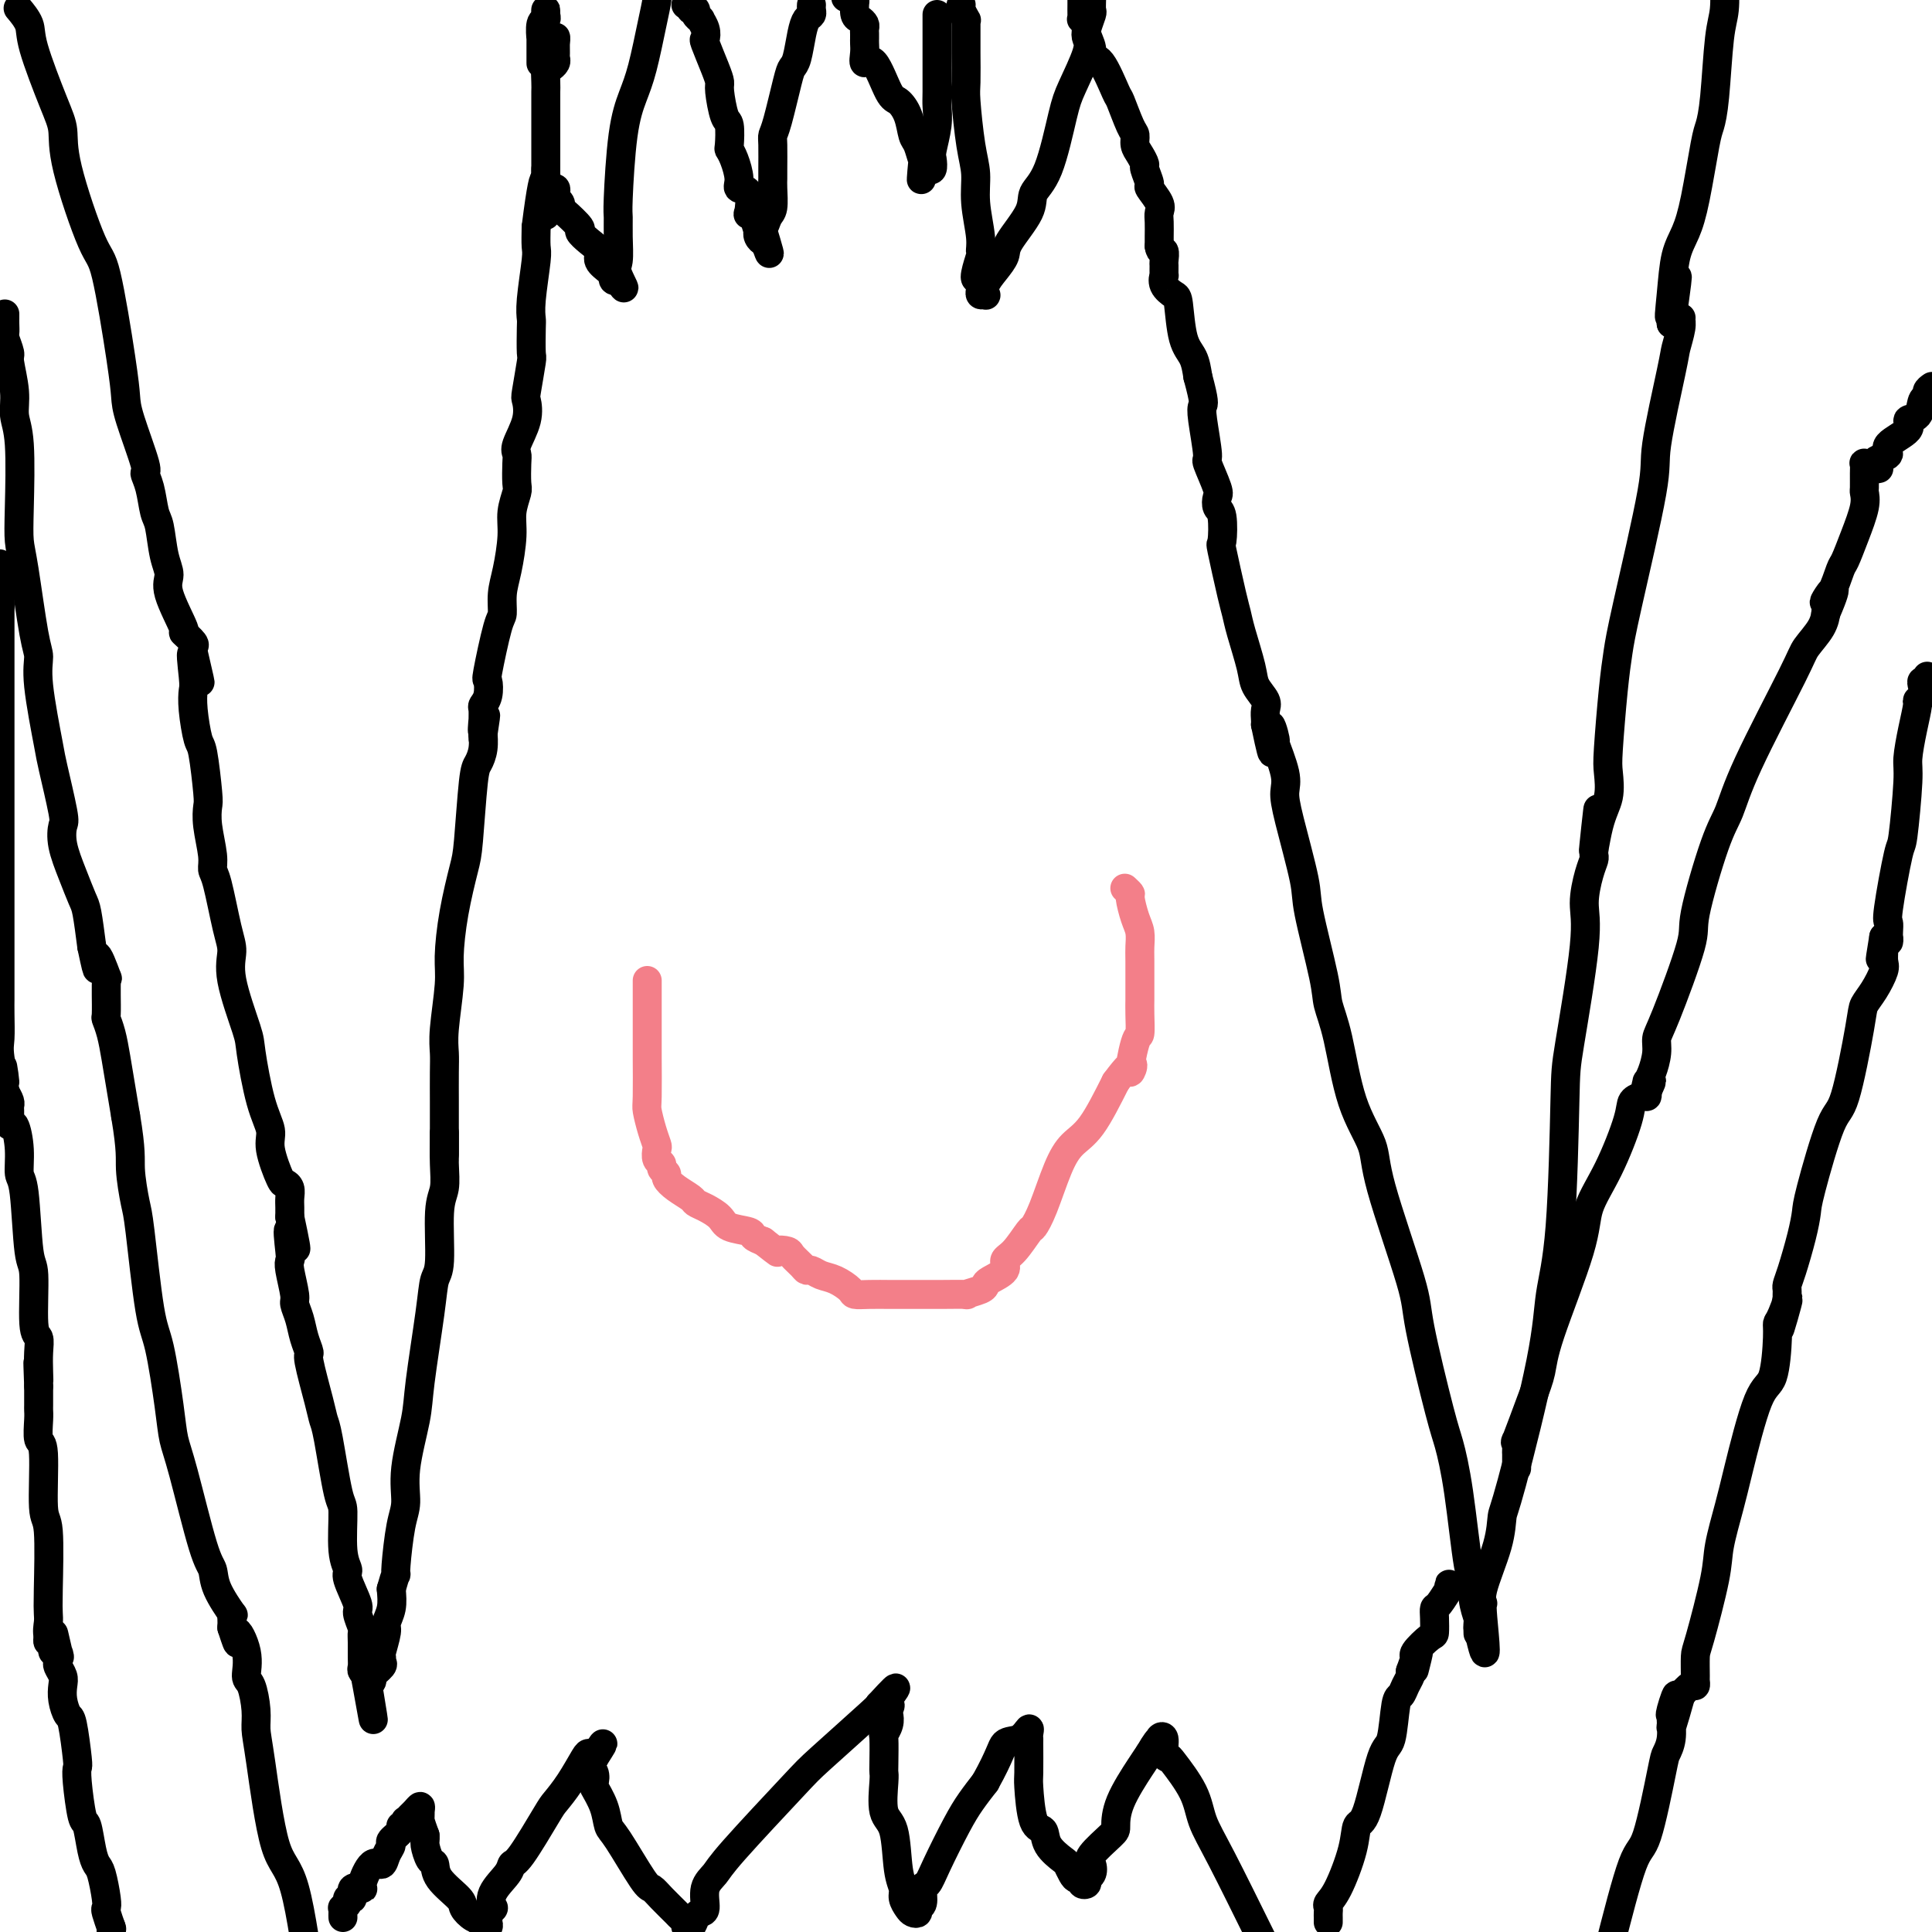 <svg viewBox='0 0 400 400' version='1.1' xmlns='http://www.w3.org/2000/svg' xmlns:xlink='http://www.w3.org/1999/xlink'><g fill='none' stroke='#000000' stroke-width='6' stroke-linecap='round' stroke-linejoin='round'><path d='M4,2c-0.224,-0.267 -0.448,-0.534 0,0c0.448,0.534 1.570,1.868 2,3c0.430,1.132 0.170,2.062 1,5c0.830,2.938 2.749,7.883 4,11c1.251,3.117 1.834,4.405 2,6c0.166,1.595 -0.085,3.498 1,8c1.085,4.502 3.507,11.605 5,15c1.493,3.395 2.058,3.082 3,7c0.942,3.918 2.262,12.067 3,17c0.738,4.933 0.894,6.649 1,8c0.106,1.351 0.161,2.337 1,5c0.839,2.663 2.463,7.003 3,9c0.537,1.997 -0.011,1.650 0,2c0.011,0.350 0.582,1.395 1,3c0.418,1.605 0.683,3.769 1,5c0.317,1.231 0.685,1.529 1,3c0.315,1.471 0.576,4.116 1,6c0.424,1.884 1.011,3.009 1,4c-0.011,0.991 -0.619,1.848 0,4c0.619,2.152 2.467,5.599 3,7c0.533,1.401 -0.249,0.757 0,1c0.249,0.243 1.529,1.373 2,2c0.471,0.627 0.135,0.751 0,1c-0.135,0.249 -0.067,0.625 0,1'/><path d='M40,135c2.786,12.088 0.749,3.309 0,1c-0.749,-2.309 -0.212,1.851 0,4c0.212,2.149 0.099,2.288 0,3c-0.099,0.712 -0.184,1.996 0,4c0.184,2.004 0.637,4.729 1,6c0.363,1.271 0.637,1.089 1,3c0.363,1.911 0.815,5.916 1,8c0.185,2.084 0.104,2.246 0,3c-0.104,0.754 -0.232,2.099 0,4c0.232,1.901 0.823,4.360 1,6c0.177,1.640 -0.061,2.463 0,3c0.061,0.537 0.419,0.788 1,3c0.581,2.212 1.384,6.385 2,9c0.616,2.615 1.046,3.671 1,5c-0.046,1.329 -0.568,2.929 0,6c0.568,3.071 2.227,7.613 3,10c0.773,2.387 0.659,2.619 1,5c0.341,2.381 1.138,6.910 2,10c0.862,3.090 1.790,4.739 2,6c0.210,1.261 -0.298,2.134 0,4c0.298,1.866 1.400,4.727 2,6c0.600,1.273 0.697,0.960 1,1c0.303,0.040 0.813,0.433 1,1c0.187,0.567 0.050,1.306 0,2c-0.050,0.694 -0.014,1.341 0,2c0.014,0.659 0.007,1.329 0,2'/><path d='M60,252c2.476,11.604 0.668,4.615 0,3c-0.668,-1.615 -0.194,2.143 0,4c0.194,1.857 0.108,1.812 0,2c-0.108,0.188 -0.236,0.609 0,2c0.236,1.391 0.838,3.753 1,5c0.162,1.247 -0.116,1.378 0,2c0.116,0.622 0.626,1.734 1,3c0.374,1.266 0.611,2.685 1,4c0.389,1.315 0.929,2.525 1,3c0.071,0.475 -0.328,0.215 0,2c0.328,1.785 1.384,5.613 2,8c0.616,2.387 0.791,3.331 1,4c0.209,0.669 0.453,1.062 1,4c0.547,2.938 1.398,8.422 2,11c0.602,2.578 0.954,2.249 1,4c0.046,1.751 -0.213,5.580 0,8c0.213,2.420 0.898,3.430 1,4c0.102,0.570 -0.379,0.701 0,2c0.379,1.299 1.618,3.764 2,5c0.382,1.236 -0.094,1.241 0,2c0.094,0.759 0.757,2.273 1,3c0.243,0.727 0.064,0.667 0,1c-0.064,0.333 -0.013,1.059 0,2c0.013,0.941 -0.010,2.097 0,3c0.010,0.903 0.054,1.551 0,2c-0.054,0.449 -0.207,0.698 0,1c0.207,0.302 0.773,0.658 1,1c0.227,0.342 0.113,0.671 0,1'/><path d='M76,348c2.494,15.141 0.728,4.992 0,1c-0.728,-3.992 -0.420,-1.829 0,-1c0.420,0.829 0.950,0.323 1,0c0.050,-0.323 -0.380,-0.465 0,-1c0.380,-0.535 1.570,-1.463 2,-2c0.430,-0.537 0.100,-0.681 0,-1c-0.100,-0.319 0.029,-0.812 0,-1c-0.029,-0.188 -0.218,-0.073 0,-1c0.218,-0.927 0.842,-2.898 1,-4c0.158,-1.102 -0.150,-1.335 0,-2c0.150,-0.665 0.757,-1.761 1,-3c0.243,-1.239 0.121,-2.619 0,-4'/><path d='M81,329c1.011,-3.611 1.040,-3.139 1,-3c-0.040,0.139 -0.147,-0.055 0,-2c0.147,-1.945 0.549,-5.642 1,-8c0.451,-2.358 0.951,-3.378 1,-5c0.049,-1.622 -0.352,-3.845 0,-7c0.352,-3.155 1.457,-7.240 2,-10c0.543,-2.760 0.523,-4.195 1,-8c0.477,-3.805 1.452,-9.980 2,-14c0.548,-4.020 0.669,-5.887 1,-7c0.331,-1.113 0.873,-1.474 1,-4c0.127,-2.526 -0.162,-7.218 0,-10c0.162,-2.782 0.776,-3.654 1,-5c0.224,-1.346 0.060,-3.164 0,-5c-0.060,-1.836 -0.016,-3.688 0,-5c0.016,-1.312 0.004,-2.084 0,-1c-0.004,1.084 -0.001,4.024 0,5c0.001,0.976 0.001,-0.012 0,-1'/><path d='M92,239c-0.000,0.208 -0.000,-0.773 0,-2c0.000,-1.227 0.000,-2.701 0,-4c-0.000,-1.299 -0.001,-2.422 0,-3c0.001,-0.578 0.004,-0.612 0,-2c-0.004,-1.388 -0.016,-4.131 0,-6c0.016,-1.869 0.059,-2.862 0,-4c-0.059,-1.138 -0.219,-2.419 0,-5c0.219,-2.581 0.818,-6.461 1,-9c0.182,-2.539 -0.053,-3.738 0,-6c0.053,-2.262 0.395,-5.589 1,-9c0.605,-3.411 1.472,-6.908 2,-9c0.528,-2.092 0.716,-2.780 1,-6c0.284,-3.220 0.665,-8.974 1,-12c0.335,-3.026 0.626,-3.325 1,-4c0.374,-0.675 0.832,-1.727 1,-3c0.168,-1.273 0.045,-2.766 0,-3c-0.045,-0.234 -0.013,0.790 0,1c0.013,0.210 0.006,-0.395 0,-1'/><path d='M100,152c1.083,-7.213 0.289,-2.247 0,-1c-0.289,1.247 -0.074,-1.225 0,-2c0.074,-0.775 0.006,0.149 0,0c-0.006,-0.149 0.049,-1.370 0,-2c-0.049,-0.630 -0.203,-0.670 0,-1c0.203,-0.330 0.762,-0.951 1,-2c0.238,-1.049 0.154,-2.527 0,-3c-0.154,-0.473 -0.378,0.060 0,-2c0.378,-2.060 1.359,-6.714 2,-9c0.641,-2.286 0.941,-2.203 1,-3c0.059,-0.797 -0.124,-2.472 0,-4c0.124,-1.528 0.555,-2.907 1,-5c0.445,-2.093 0.904,-4.900 1,-7c0.096,-2.100 -0.170,-3.494 0,-5c0.170,-1.506 0.776,-3.125 1,-4c0.224,-0.875 0.068,-1.006 0,-2c-0.068,-0.994 -0.046,-2.852 0,-4c0.046,-1.148 0.116,-1.588 0,-2c-0.116,-0.412 -0.420,-0.798 0,-2c0.420,-1.202 1.563,-3.221 2,-5c0.437,-1.779 0.170,-3.317 0,-4c-0.170,-0.683 -0.241,-0.510 0,-2c0.241,-1.490 0.796,-4.641 1,-6c0.204,-1.359 0.059,-0.924 0,-2c-0.059,-1.076 -0.030,-3.662 0,-5c0.030,-1.338 0.060,-1.428 0,-2c-0.060,-0.572 -0.212,-1.628 0,-4c0.212,-2.372 0.788,-6.062 1,-8c0.212,-1.938 0.061,-2.125 0,-3c-0.061,-0.875 -0.030,-2.437 0,-4'/><path d='M111,47c2.155,-17.116 2.041,-7.407 2,-4c-0.041,3.407 -0.011,0.511 0,-1c0.011,-1.511 0.003,-1.636 0,-2c-0.003,-0.364 -0.001,-0.965 0,-1c0.001,-0.035 0.000,0.498 0,0c-0.000,-0.498 -0.000,-2.026 0,-3c0.000,-0.974 0.000,-1.393 0,-2c-0.000,-0.607 0.000,-1.404 0,-3c-0.000,-1.596 -0.000,-3.993 0,-5c0.000,-1.007 0.000,-0.623 0,-1c-0.000,-0.377 -0.001,-1.515 0,-2c0.001,-0.485 0.003,-0.319 0,-1c-0.003,-0.681 -0.011,-2.210 0,-3c0.011,-0.790 0.041,-0.841 0,-2c-0.041,-1.159 -0.155,-3.424 0,-4c0.155,-0.576 0.577,0.539 1,0c0.423,-0.539 0.846,-2.730 1,-4c0.154,-1.270 0.037,-1.619 0,-1c-0.037,0.619 0.004,2.204 0,3c-0.004,0.796 -0.053,0.801 0,1c0.053,0.199 0.206,0.592 0,1c-0.206,0.408 -0.773,0.831 -1,1c-0.227,0.169 -0.113,0.085 0,0'/><path d='M112,13c0.000,0.109 0.000,0.218 0,0c-0.000,-0.218 -0.001,-0.762 0,-1c0.001,-0.238 0.004,-0.168 0,-1c-0.004,-0.832 -0.015,-2.565 0,-3c0.015,-0.435 0.057,0.429 0,0c-0.057,-0.429 -0.211,-2.150 0,-3c0.211,-0.850 0.789,-0.830 1,-1c0.211,-0.170 0.057,-0.530 0,-1c-0.057,-0.470 -0.015,-1.050 0,-1c0.015,0.050 0.004,0.728 0,1c-0.004,0.272 -0.002,0.136 0,0'/><path d='M224,0c0.002,0.228 0.005,0.456 0,1c-0.005,0.544 -0.016,1.405 0,2c0.016,0.595 0.061,0.925 0,1c-0.061,0.075 -0.228,-0.105 0,0c0.228,0.105 0.850,0.495 1,1c0.150,0.505 -0.173,1.124 0,2c0.173,0.876 0.843,2.010 1,3c0.157,0.990 -0.200,1.838 0,2c0.200,0.162 0.958,-0.361 2,1c1.042,1.361 2.370,4.605 3,6c0.630,1.395 0.564,0.940 1,2c0.436,1.060 1.375,3.636 2,5c0.625,1.364 0.937,1.515 1,2c0.063,0.485 -0.122,1.304 0,2c0.122,0.696 0.553,1.270 1,2c0.447,0.730 0.912,1.617 1,2c0.088,0.383 -0.201,0.263 0,1c0.201,0.737 0.891,2.332 1,3c0.109,0.668 -0.363,0.409 0,1c0.363,0.591 1.561,2.031 2,3c0.439,0.969 0.118,1.466 0,2c-0.118,0.534 -0.032,1.105 0,2c0.032,0.895 0.009,2.113 0,3c-0.009,0.887 -0.005,1.444 0,2'/><path d='M240,51c0.227,1.505 0.793,0.766 1,1c0.207,0.234 0.054,1.441 0,2c-0.054,0.559 -0.008,0.468 0,1c0.008,0.532 -0.023,1.685 0,2c0.023,0.315 0.099,-0.208 0,0c-0.099,0.208 -0.374,1.146 0,2c0.374,0.854 1.396,1.624 2,2c0.604,0.376 0.791,0.359 1,2c0.209,1.641 0.441,4.942 1,7c0.559,2.058 1.445,2.874 2,4c0.555,1.126 0.777,2.563 1,4'/><path d='M248,78c1.483,5.464 1.189,5.625 1,6c-0.189,0.375 -0.275,0.964 0,3c0.275,2.036 0.910,5.519 1,7c0.090,1.481 -0.364,0.960 0,2c0.364,1.040 1.548,3.643 2,5c0.452,1.357 0.172,1.470 0,2c-0.172,0.530 -0.236,1.479 0,2c0.236,0.521 0.770,0.614 1,2c0.230,1.386 0.154,4.065 0,5c-0.154,0.935 -0.388,0.126 0,2c0.388,1.874 1.398,6.430 2,9c0.602,2.570 0.796,3.154 1,4c0.204,0.846 0.419,1.956 1,4c0.581,2.044 1.529,5.024 2,7c0.471,1.976 0.466,2.949 1,4c0.534,1.051 1.607,2.178 2,3c0.393,0.822 0.106,1.337 0,2c-0.106,0.663 -0.030,1.475 0,2c0.030,0.525 0.015,0.762 0,1'/><path d='M262,150c2.323,11.237 1.130,3.331 1,1c-0.130,-2.331 0.803,0.914 1,2c0.197,1.086 -0.343,0.013 0,1c0.343,0.987 1.567,4.033 2,6c0.433,1.967 0.074,2.855 0,4c-0.074,1.145 0.136,2.549 1,6c0.864,3.451 2.381,8.950 3,12c0.619,3.050 0.341,3.649 1,7c0.659,3.351 2.254,9.452 3,13c0.746,3.548 0.643,4.543 1,6c0.357,1.457 1.175,3.377 2,7c0.825,3.623 1.657,8.950 3,13c1.343,4.050 3.196,6.825 4,9c0.804,2.175 0.557,3.751 2,9c1.443,5.249 4.574,14.172 6,19c1.426,4.828 1.145,5.561 2,10c0.855,4.439 2.846,12.584 4,17c1.154,4.416 1.471,5.103 2,7c0.529,1.897 1.270,5.002 2,10c0.730,4.998 1.450,11.887 2,15c0.550,3.113 0.932,2.449 1,3c0.068,0.551 -0.178,2.316 0,4c0.178,1.684 0.780,3.285 1,4c0.220,0.715 0.059,0.542 0,1c-0.059,0.458 -0.016,1.546 0,2c0.016,0.454 0.005,0.272 0,0c-0.005,-0.272 -0.002,-0.636 0,-1'/><path d='M306,337c2.380,10.851 1.331,1.980 1,-2c-0.331,-3.980 0.057,-3.067 0,-3c-0.057,0.067 -0.558,-0.712 0,-3c0.558,-2.288 2.176,-6.086 3,-9c0.824,-2.914 0.854,-4.945 1,-6c0.146,-1.055 0.407,-1.133 2,-7c1.593,-5.867 4.519,-17.524 6,-25c1.481,-7.476 1.519,-10.771 2,-14c0.481,-3.229 1.406,-6.392 2,-14c0.594,-7.608 0.855,-19.662 1,-26c0.145,-6.338 0.172,-6.959 1,-12c0.828,-5.041 2.456,-14.503 3,-20c0.544,-5.497 0.002,-7.031 0,-9c-0.002,-1.969 0.536,-4.373 1,-6c0.464,-1.627 0.856,-2.476 1,-3c0.144,-0.524 0.041,-0.721 0,-1c-0.041,-0.279 -0.021,-0.639 0,-1'/><path d='M330,176c1.673,-16.460 0.357,-4.612 0,-1c-0.357,3.612 0.247,-1.014 1,-4c0.753,-2.986 1.655,-4.331 2,-6c0.345,-1.669 0.134,-3.661 0,-5c-0.134,-1.339 -0.189,-2.025 0,-5c0.189,-2.975 0.622,-8.238 1,-12c0.378,-3.762 0.700,-6.023 1,-8c0.300,-1.977 0.577,-3.668 2,-10c1.423,-6.332 3.993,-17.303 5,-23c1.007,-5.697 0.452,-6.118 1,-10c0.548,-3.882 2.200,-11.223 3,-15c0.800,-3.777 0.747,-3.989 1,-5c0.253,-1.011 0.811,-2.821 1,-4c0.189,-1.179 0.009,-1.728 0,-2c-0.009,-0.272 0.151,-0.265 0,0c-0.151,0.265 -0.615,0.790 -1,1c-0.385,0.210 -0.693,0.105 -1,0'/><path d='M346,67c2.485,-17.473 0.696,-6.656 0,-3c-0.696,3.656 -0.299,0.150 0,-3c0.299,-3.150 0.500,-5.945 1,-8c0.500,-2.055 1.300,-3.371 2,-5c0.700,-1.629 1.301,-3.569 2,-7c0.699,-3.431 1.498,-8.351 2,-11c0.502,-2.649 0.709,-3.028 1,-4c0.291,-0.972 0.666,-2.539 1,-6c0.334,-3.461 0.629,-8.816 1,-12c0.371,-3.184 0.820,-4.195 1,-6c0.180,-1.805 0.090,-4.402 0,-7'/><path d='M113,35c-0.006,0.331 -0.012,0.662 0,1c0.012,0.338 0.042,0.682 0,1c-0.042,0.318 -0.156,0.610 0,1c0.156,0.390 0.581,0.878 1,1c0.419,0.122 0.830,-0.121 1,0c0.170,0.121 0.099,0.608 0,1c-0.099,0.392 -0.225,0.690 0,1c0.225,0.310 0.801,0.631 1,1c0.199,0.369 0.020,0.784 0,1c-0.020,0.216 0.118,0.232 1,1c0.882,0.768 2.508,2.289 3,3c0.492,0.711 -0.149,0.614 0,1c0.149,0.386 1.087,1.256 2,2c0.913,0.744 1.800,1.361 2,2c0.200,0.639 -0.287,1.299 0,2c0.287,0.701 1.348,1.442 2,2c0.652,0.558 0.897,0.933 1,1c0.103,0.067 0.066,-0.174 0,0c-0.066,0.174 -0.162,0.764 0,1c0.162,0.236 0.581,0.118 1,0'/><path d='M128,58c2.320,3.449 0.621,0.570 0,-1c-0.621,-1.570 -0.164,-1.832 0,-3c0.164,-1.168 0.036,-3.242 0,-5c-0.036,-1.758 0.021,-3.200 0,-4c-0.021,-0.800 -0.118,-0.958 0,-4c0.118,-3.042 0.452,-8.968 1,-13c0.548,-4.032 1.310,-6.169 2,-8c0.690,-1.831 1.309,-3.357 2,-6c0.691,-2.643 1.455,-6.404 2,-9c0.545,-2.596 0.870,-4.027 1,-5c0.130,-0.973 0.065,-1.486 0,-2'/><path d='M142,1c0.455,-0.119 0.911,-0.238 1,0c0.089,0.238 -0.187,0.833 0,1c0.187,0.167 0.838,-0.093 1,0c0.162,0.093 -0.166,0.540 0,1c0.166,0.460 0.827,0.932 1,1c0.173,0.068 -0.143,-0.267 0,0c0.143,0.267 0.746,1.136 1,2c0.254,0.864 0.158,1.723 0,2c-0.158,0.277 -0.379,-0.027 0,1c0.379,1.027 1.359,3.385 2,5c0.641,1.615 0.942,2.485 1,3c0.058,0.515 -0.129,0.673 0,2c0.129,1.327 0.573,3.824 1,5c0.427,1.176 0.837,1.032 1,2c0.163,0.968 0.080,3.048 0,4c-0.080,0.952 -0.158,0.777 0,1c0.158,0.223 0.550,0.846 1,2c0.450,1.154 0.957,2.841 1,4c0.043,1.159 -0.378,1.789 0,2c0.378,0.211 1.555,0.001 2,1c0.445,0.999 0.158,3.205 0,4c-0.158,0.795 -0.187,0.177 0,0c0.187,-0.177 0.590,0.087 1,1c0.410,0.913 0.828,2.477 1,3c0.172,0.523 0.098,0.006 0,0c-0.098,-0.006 -0.219,0.498 0,1c0.219,0.502 0.777,1.000 1,1c0.223,-0.000 0.112,-0.500 0,-1'/><path d='M158,49c2.487,7.232 0.705,1.312 0,-1c-0.705,-2.312 -0.332,-1.015 0,-1c0.332,0.015 0.625,-1.253 1,-2c0.375,-0.747 0.833,-0.974 1,-2c0.167,-1.026 0.044,-2.852 0,-4c-0.044,-1.148 -0.010,-1.618 0,-2c0.010,-0.382 -0.005,-0.676 0,-2c0.005,-1.324 0.029,-3.678 0,-5c-0.029,-1.322 -0.110,-1.611 0,-2c0.110,-0.389 0.411,-0.877 1,-3c0.589,-2.123 1.467,-5.882 2,-8c0.533,-2.118 0.721,-2.595 1,-3c0.279,-0.405 0.649,-0.738 1,-2c0.351,-1.262 0.682,-3.452 1,-5c0.318,-1.548 0.621,-2.453 1,-3c0.379,-0.547 0.834,-0.734 1,-1c0.166,-0.266 0.045,-0.610 0,-1c-0.045,-0.390 -0.013,-0.826 0,-1c0.013,-0.174 0.006,-0.087 0,0'/><path d='M226,-1c-0.002,-0.055 -0.004,-0.110 0,0c0.004,0.110 0.014,0.386 0,1c-0.014,0.614 -0.054,1.567 0,2c0.054,0.433 0.201,0.345 0,1c-0.201,0.655 -0.749,2.051 -1,3c-0.251,0.949 -0.205,1.450 0,2c0.205,0.550 0.569,1.147 0,3c-0.569,1.853 -2.072,4.961 -3,7c-0.928,2.039 -1.282,3.008 -2,6c-0.718,2.992 -1.798,8.008 -3,11c-1.202,2.992 -2.524,3.959 -3,5c-0.476,1.041 -0.107,2.155 -1,4c-0.893,1.845 -3.049,4.421 -4,6c-0.951,1.579 -0.699,2.160 -1,3c-0.301,0.840 -1.156,1.939 -2,3c-0.844,1.061 -1.676,2.085 -2,3c-0.324,0.915 -0.139,1.721 0,2c0.139,0.279 0.233,0.031 0,0c-0.233,-0.031 -0.795,0.157 -1,0c-0.205,-0.157 -0.055,-0.658 0,-1c0.055,-0.342 0.016,-0.526 0,-1c-0.016,-0.474 -0.008,-1.237 0,-2'/><path d='M203,57c-2.161,2.534 -0.564,-2.131 0,-4c0.564,-1.869 0.096,-0.942 0,-1c-0.096,-0.058 0.181,-1.101 0,-3c-0.181,-1.899 -0.819,-4.654 -1,-7c-0.181,-2.346 0.095,-4.281 0,-6c-0.095,-1.719 -0.561,-3.220 -1,-6c-0.439,-2.780 -0.850,-6.837 -1,-9c-0.150,-2.163 -0.040,-2.432 0,-4c0.040,-1.568 0.011,-4.435 0,-6c-0.011,-1.565 -0.002,-1.829 0,-2c0.002,-0.171 -0.003,-0.248 0,-1c0.003,-0.752 0.015,-2.177 0,-3c-0.015,-0.823 -0.056,-1.044 0,-1c0.056,0.044 0.211,0.352 0,0c-0.211,-0.352 -0.788,-1.364 -1,-2c-0.212,-0.636 -0.061,-0.896 0,-1c0.061,-0.104 0.030,-0.052 0,0'/><path d='M194,3c-0.000,0.450 -0.000,0.901 0,1c0.000,0.099 0.000,-0.152 0,0c-0.000,0.152 -0.000,0.708 0,1c0.000,0.292 0.000,0.319 0,1c-0.000,0.681 -0.000,2.015 0,3c0.000,0.985 0.001,1.619 0,2c-0.001,0.381 -0.004,0.508 0,2c0.004,1.492 0.015,4.349 0,6c-0.015,1.651 -0.056,2.096 0,3c0.056,0.904 0.208,2.267 0,4c-0.208,1.733 -0.778,3.838 -1,5c-0.222,1.162 -0.098,1.383 0,2c0.098,0.617 0.171,1.629 0,2c-0.171,0.371 -0.584,0.100 -1,0c-0.416,-0.100 -0.833,-0.029 -1,0c-0.167,0.029 -0.083,0.014 0,0'/><path d='M191,35c-0.477,4.741 -0.168,0.593 0,-1c0.168,-1.593 0.197,-0.630 0,-1c-0.197,-0.370 -0.618,-2.072 -1,-3c-0.382,-0.928 -0.724,-1.081 -1,-2c-0.276,-0.919 -0.484,-2.605 -1,-4c-0.516,-1.395 -1.340,-2.499 -2,-3c-0.660,-0.501 -1.158,-0.400 -2,-2c-0.842,-1.600 -2.030,-4.902 -3,-6c-0.970,-1.098 -1.724,0.008 -2,0c-0.276,-0.008 -0.074,-1.129 0,-2c0.074,-0.871 0.020,-1.490 0,-2c-0.020,-0.510 -0.005,-0.910 0,-1c0.005,-0.090 -0.002,0.130 0,0c0.002,-0.130 0.011,-0.611 0,-1c-0.011,-0.389 -0.042,-0.687 0,-1c0.042,-0.313 0.155,-0.641 0,-1c-0.155,-0.359 -0.580,-0.751 -1,-1c-0.420,-0.249 -0.834,-0.357 -1,-1c-0.166,-0.643 -0.083,-1.822 0,-3'/><path d='M177,0c-2.622,-5.622 -2.178,-2.178 -2,-1c0.178,1.178 0.089,0.089 0,-1'/><path d='M23,399c0.000,0.000 0.000,1.000 0,1'/><path d='M23,399c0.112,0.316 0.223,0.631 0,0c-0.223,-0.631 -0.781,-2.210 -1,-3c-0.219,-0.790 -0.100,-0.792 0,-1c0.100,-0.208 0.181,-0.620 0,-2c-0.181,-1.380 -0.626,-3.726 -1,-5c-0.374,-1.274 -0.678,-1.475 -1,-2c-0.322,-0.525 -0.661,-1.374 -1,-3c-0.339,-1.626 -0.679,-4.030 -1,-5c-0.321,-0.970 -0.625,-0.505 -1,-2c-0.375,-1.495 -0.821,-4.948 -1,-7c-0.179,-2.052 -0.090,-2.702 0,-3c0.090,-0.298 0.182,-0.244 0,-2c-0.182,-1.756 -0.636,-5.324 -1,-7c-0.364,-1.676 -0.637,-1.461 -1,-2c-0.363,-0.539 -0.815,-1.832 -1,-3c-0.185,-1.168 -0.102,-2.211 0,-3c0.102,-0.789 0.223,-1.325 0,-2c-0.223,-0.675 -0.791,-1.489 -1,-2c-0.209,-0.511 -0.060,-0.717 0,-1c0.060,-0.283 0.030,-0.641 0,-1'/><path d='M12,343c-1.718,-8.887 -0.512,-3.103 0,-1c0.512,2.103 0.330,0.526 0,0c-0.330,-0.526 -0.807,0.000 -1,0c-0.193,-0.000 -0.103,-0.526 0,-1c0.103,-0.474 0.220,-0.897 0,-1c-0.220,-0.103 -0.777,0.113 -1,0c-0.223,-0.113 -0.111,-0.557 0,-1'/><path d='M10,339c-0.311,-1.209 -0.087,-2.230 0,-3c0.087,-0.770 0.038,-1.289 0,-2c-0.038,-0.711 -0.067,-1.612 0,-5c0.067,-3.388 0.228,-9.261 0,-12c-0.228,-2.739 -0.846,-2.345 -1,-5c-0.154,-2.655 0.155,-8.361 0,-11c-0.155,-2.639 -0.774,-2.213 -1,-3c-0.226,-0.787 -0.061,-2.788 0,-4c0.061,-1.212 0.016,-1.634 0,-2c-0.016,-0.366 -0.004,-0.675 0,-1c0.004,-0.325 0.001,-0.664 0,-1c-0.001,-0.336 -0.000,-0.667 0,-1c0.000,-0.333 0.000,-0.666 0,-1c-0.000,-0.334 -0.000,-0.667 0,-1'/><path d='M8,287c-0.311,-8.489 -0.087,-3.712 0,-2c0.087,1.712 0.038,0.360 0,-1c-0.038,-1.360 -0.066,-2.729 0,-4c0.066,-1.271 0.225,-2.446 0,-3c-0.225,-0.554 -0.835,-0.488 -1,-3c-0.165,-2.512 0.114,-7.601 0,-10c-0.114,-2.399 -0.622,-2.108 -1,-5c-0.378,-2.892 -0.627,-8.966 -1,-12c-0.373,-3.034 -0.870,-3.026 -1,-4c-0.130,-0.974 0.109,-2.929 0,-5c-0.109,-2.071 -0.565,-4.256 -1,-5c-0.435,-0.744 -0.849,-0.045 -1,0c-0.151,0.045 -0.040,-0.565 0,-1c0.040,-0.435 0.008,-0.697 0,-1c-0.008,-0.303 0.008,-0.648 0,-1c-0.008,-0.352 -0.041,-0.710 0,-1c0.041,-0.290 0.154,-0.511 0,-1c-0.154,-0.489 -0.577,-1.244 -1,-2'/><path d='M1,226c-1.022,-9.633 -0.078,-3.216 0,-2c0.078,1.216 -0.711,-2.771 -1,-5c-0.289,-2.229 -0.077,-2.702 0,-4c0.077,-1.298 0.021,-3.423 0,-5c-0.021,-1.577 -0.006,-2.607 0,-3c0.006,-0.393 0.001,-0.151 0,-2c-0.001,-1.849 -0.000,-5.790 0,-8c0.000,-2.210 0.000,-2.689 0,-4c-0.000,-1.311 -0.000,-3.454 0,-7c0.000,-3.546 0.000,-8.494 0,-11c-0.000,-2.506 -0.000,-2.569 0,-4c0.000,-1.431 0.000,-4.229 0,-6c-0.000,-1.771 -0.000,-2.516 0,-3c0.000,-0.484 0.000,-0.709 0,-2c-0.000,-1.291 -0.000,-3.648 0,-5c0.000,-1.352 0.000,-1.697 0,-2c-0.000,-0.303 -0.000,-0.563 0,-2c0.000,-1.437 0.000,-4.050 0,-5c-0.000,-0.950 -0.000,-0.235 0,-1c0.000,-0.765 0.000,-3.008 0,-4c-0.000,-0.992 -0.000,-0.731 0,-1c0.000,-0.269 0.000,-1.066 0,-2c-0.000,-0.934 -0.000,-2.006 0,-3c0.000,-0.994 0.000,-1.912 0,-3c-0.000,-1.088 -0.000,-2.347 0,-3c0.000,-0.653 0.000,-0.700 0,-1c-0.000,-0.300 -0.000,-0.854 0,-1c0.000,-0.146 0.000,0.114 0,0c-0.000,-0.114 -0.000,-0.604 0,-1c0.000,-0.396 0.000,-0.698 0,-1'/><path d='M0,125c-0.154,-15.803 -0.041,-4.812 0,-1c0.041,3.812 0.008,0.444 0,-1c-0.008,-1.444 0.008,-0.964 0,-1c-0.008,-0.036 -0.041,-0.587 0,-1c0.041,-0.413 0.154,-0.690 0,-1c-0.154,-0.310 -0.577,-0.655 -1,-1'/><path d='M1,65c-0.001,0.437 -0.001,0.875 0,1c0.001,0.125 0.004,-0.061 0,0c-0.004,0.061 -0.016,0.369 0,1c0.016,0.631 0.061,1.585 0,2c-0.061,0.415 -0.228,0.291 0,1c0.228,0.709 0.849,2.250 1,3c0.151,0.750 -0.170,0.709 0,2c0.170,1.291 0.830,3.913 1,6c0.170,2.087 -0.148,3.638 0,5c0.148,1.362 0.764,2.536 1,6c0.236,3.464 0.092,9.220 0,13c-0.092,3.780 -0.132,5.584 0,7c0.132,1.416 0.435,2.442 1,6c0.565,3.558 1.393,9.646 2,13c0.607,3.354 0.993,3.974 1,5c0.007,1.026 -0.366,2.458 0,6c0.366,3.542 1.470,9.194 2,12c0.530,2.806 0.488,2.766 1,5c0.512,2.234 1.580,6.742 2,9c0.420,2.258 0.192,2.268 0,3c-0.192,0.732 -0.350,2.188 0,4c0.350,1.812 1.207,3.981 2,6c0.793,2.019 1.521,3.890 2,5c0.479,1.110 0.708,1.460 1,3c0.292,1.540 0.646,4.270 1,7'/><path d='M19,196c1.807,8.561 0.824,2.962 1,2c0.176,-0.962 1.511,2.713 2,4c0.489,1.287 0.131,0.187 0,0c-0.131,-0.187 -0.035,0.539 0,1c0.035,0.461 0.009,0.657 0,1c-0.009,0.343 0.001,0.831 0,1c-0.001,0.169 -0.011,0.017 0,1c0.011,0.983 0.044,3.101 0,4c-0.044,0.899 -0.167,0.581 0,1c0.167,0.419 0.622,1.576 1,3c0.378,1.424 0.679,3.114 1,5c0.321,1.886 0.663,3.967 1,6c0.337,2.033 0.668,4.016 1,6'/><path d='M26,231c1.258,7.515 0.903,8.803 1,11c0.097,2.197 0.646,5.304 1,7c0.354,1.696 0.514,1.983 1,6c0.486,4.017 1.297,11.764 2,16c0.703,4.236 1.298,4.959 2,8c0.702,3.041 1.512,8.399 2,12c0.488,3.601 0.653,5.444 1,7c0.347,1.556 0.875,2.824 2,7c1.125,4.176 2.848,11.258 4,15c1.152,3.742 1.734,4.143 2,5c0.266,0.857 0.215,2.169 1,4c0.785,1.831 2.406,4.182 3,5c0.594,0.818 0.160,0.105 0,0c-0.160,-0.105 -0.046,0.399 0,1c0.046,0.601 0.023,1.301 0,2'/><path d='M48,337c1.958,6.094 0.854,1.831 1,1c0.146,-0.831 1.541,1.772 2,4c0.459,2.228 -0.019,4.082 0,5c0.019,0.918 0.535,0.901 1,2c0.465,1.099 0.879,3.314 1,5c0.121,1.686 -0.050,2.841 0,4c0.050,1.159 0.323,2.321 1,7c0.677,4.679 1.759,12.875 3,17c1.241,4.125 2.640,4.179 4,9c1.360,4.821 2.680,14.411 4,24'/><path d='M275,398c0.003,-0.334 0.005,-0.669 0,-1c-0.005,-0.331 -0.019,-0.660 0,-1c0.019,-0.340 0.070,-0.691 0,-1c-0.070,-0.309 -0.263,-0.577 0,-1c0.263,-0.423 0.980,-1.000 2,-3c1.020,-2.000 2.343,-5.423 3,-8c0.657,-2.577 0.648,-4.309 1,-5c0.352,-0.691 1.064,-0.341 2,-3c0.936,-2.659 2.096,-8.326 3,-11c0.904,-2.674 1.552,-2.355 2,-4c0.448,-1.645 0.695,-5.253 1,-7c0.305,-1.747 0.670,-1.633 1,-2c0.330,-0.367 0.627,-1.214 1,-2c0.373,-0.786 0.821,-1.510 1,-2c0.179,-0.490 0.090,-0.745 0,-1'/><path d='M292,346c2.844,-8.230 1.456,-2.805 1,-1c-0.456,1.805 0.022,-0.009 0,-1c-0.022,-0.991 -0.542,-1.159 0,-2c0.542,-0.841 2.147,-2.356 3,-3c0.853,-0.644 0.954,-0.419 1,-1c0.046,-0.581 0.037,-1.969 0,-3c-0.037,-1.031 -0.101,-1.707 0,-2c0.101,-0.293 0.367,-0.204 1,-1c0.633,-0.796 1.634,-2.476 2,-3c0.366,-0.524 0.098,0.107 0,0c-0.098,-0.107 -0.026,-0.952 0,-1c0.026,-0.048 0.008,0.701 0,1c-0.008,0.299 -0.004,0.150 0,0'/><path d='M314,304c0.000,-0.337 0.001,-0.674 0,-1c-0.001,-0.326 -0.003,-0.641 0,-1c0.003,-0.359 0.010,-0.762 0,-1c-0.010,-0.238 -0.038,-0.309 0,-1c0.038,-0.691 0.141,-2.000 0,-2c-0.141,0.000 -0.528,1.310 0,0c0.528,-1.310 1.970,-5.240 3,-8c1.030,-2.760 1.646,-4.350 2,-6c0.354,-1.650 0.445,-3.358 2,-8c1.555,-4.642 4.572,-12.217 6,-17c1.428,-4.783 1.265,-6.774 2,-9c0.735,-2.226 2.369,-4.687 4,-8c1.631,-3.313 3.260,-7.479 4,-10c0.740,-2.521 0.590,-3.397 1,-4c0.410,-0.603 1.380,-0.931 2,-1c0.620,-0.069 0.892,0.123 1,0c0.108,-0.123 0.054,-0.562 0,-1'/><path d='M341,226c1.853,-3.874 0.486,-1.558 0,-1c-0.486,0.558 -0.093,-0.641 0,-1c0.093,-0.359 -0.116,0.122 0,0c0.116,-0.122 0.558,-0.849 1,-2c0.442,-1.151 0.886,-2.728 1,-4c0.114,-1.272 -0.100,-2.241 0,-3c0.100,-0.759 0.516,-1.309 2,-5c1.484,-3.691 4.036,-10.523 5,-14c0.964,-3.477 0.339,-3.600 1,-7c0.661,-3.400 2.609,-10.078 4,-14c1.391,-3.922 2.225,-5.087 3,-7c0.775,-1.913 1.490,-4.572 4,-10c2.510,-5.428 6.816,-13.623 9,-18c2.184,-4.377 2.245,-4.936 3,-6c0.755,-1.064 2.203,-2.633 3,-4c0.797,-1.367 0.942,-2.534 1,-3c0.058,-0.466 0.029,-0.233 0,0'/><path d='M378,127c3.527,-8.121 0.846,-4.424 0,-3c-0.846,1.424 0.145,0.576 1,-1c0.855,-1.576 1.574,-3.879 2,-5c0.426,-1.121 0.559,-1.058 1,-2c0.441,-0.942 1.190,-2.889 2,-5c0.810,-2.111 1.681,-4.387 2,-6c0.319,-1.613 0.084,-2.562 0,-3c-0.084,-0.438 -0.019,-0.366 0,-1c0.019,-0.634 -0.009,-1.974 0,-3c0.009,-1.026 0.054,-1.739 0,-2c-0.054,-0.261 -0.207,-0.070 0,0c0.207,0.070 0.773,0.020 1,0c0.227,-0.020 0.113,-0.010 0,0'/><path d='M389,97c-0.411,0.088 -0.822,0.176 -1,0c-0.178,-0.176 -0.123,-0.617 0,-1c0.123,-0.383 0.315,-0.709 1,-1c0.685,-0.291 1.865,-0.548 2,-1c0.135,-0.452 -0.774,-1.098 0,-2c0.774,-0.902 3.231,-2.059 4,-3c0.769,-0.941 -0.148,-1.667 0,-2c0.148,-0.333 1.363,-0.274 2,-1c0.637,-0.726 0.697,-2.236 1,-3c0.303,-0.764 0.851,-0.783 1,-1c0.149,-0.217 -0.100,-0.634 0,-1c0.100,-0.366 0.550,-0.683 1,-1'/><path d='M399,140c0.111,0.439 0.222,0.878 0,1c-0.222,0.122 -0.777,-0.072 -1,0c-0.223,0.072 -0.115,0.411 0,1c0.115,0.589 0.237,1.428 0,2c-0.237,0.572 -0.833,0.875 -1,1c-0.167,0.125 0.096,0.070 0,1c-0.096,0.930 -0.549,2.845 -1,5c-0.451,2.155 -0.899,4.550 -1,6c-0.101,1.450 0.145,1.956 0,5c-0.145,3.044 -0.680,8.625 -1,11c-0.320,2.375 -0.426,1.545 -1,4c-0.574,2.455 -1.617,8.195 -2,11c-0.383,2.805 -0.105,2.674 0,3c0.105,0.326 0.039,1.108 0,2c-0.039,0.892 -0.049,1.894 0,2c0.049,0.106 0.157,-0.684 0,-1c-0.157,-0.316 -0.578,-0.158 -1,0'/><path d='M390,194c-1.392,8.528 -0.371,2.850 0,1c0.371,-1.850 0.094,0.130 0,1c-0.094,0.870 -0.004,0.632 0,1c0.004,0.368 -0.077,1.344 0,2c0.077,0.656 0.313,0.993 0,2c-0.313,1.007 -1.173,2.686 -2,4c-0.827,1.314 -1.619,2.264 -2,3c-0.381,0.736 -0.350,1.259 -1,5c-0.650,3.741 -1.980,10.700 -3,14c-1.020,3.300 -1.730,2.943 -3,6c-1.270,3.057 -3.101,9.530 -4,13c-0.899,3.470 -0.868,3.938 -1,5c-0.132,1.062 -0.428,2.718 -1,5c-0.572,2.282 -1.421,5.189 -2,7c-0.579,1.811 -0.887,2.527 -1,3c-0.113,0.473 -0.030,0.704 0,1c0.030,0.296 0.009,0.656 0,1c-0.009,0.344 -0.004,0.672 0,1'/><path d='M370,269c-3.050,11.736 -0.675,3.576 0,1c0.675,-2.576 -0.349,0.433 -1,2c-0.651,1.567 -0.931,1.692 -1,2c-0.069,0.308 0.071,0.798 0,3c-0.071,2.202 -0.352,6.115 -1,8c-0.648,1.885 -1.663,1.742 -3,5c-1.337,3.258 -2.995,9.917 -4,14c-1.005,4.083 -1.355,5.591 -2,8c-0.645,2.409 -1.584,5.717 -2,8c-0.416,2.283 -0.308,3.539 -1,7c-0.692,3.461 -2.185,9.128 -3,12c-0.815,2.872 -0.953,2.950 -1,4c-0.047,1.050 -0.004,3.071 0,4c0.004,0.929 -0.030,0.764 0,1c0.030,0.236 0.123,0.871 0,1c-0.123,0.129 -0.464,-0.249 -1,0c-0.536,0.249 -1.268,1.124 -2,2'/><path d='M348,351c-3.569,12.806 -1.491,3.822 -1,1c0.491,-2.822 -0.604,0.519 -1,2c-0.396,1.481 -0.093,1.103 0,1c0.093,-0.103 -0.023,0.068 0,1c0.023,0.932 0.184,2.626 0,4c-0.184,1.374 -0.715,2.429 -1,3c-0.285,0.571 -0.324,0.658 -1,4c-0.676,3.342 -1.990,9.938 -3,13c-1.010,3.062 -1.717,2.589 -3,6c-1.283,3.411 -3.141,10.705 -5,18'/><path d='M71,397c-0.009,-0.304 -0.018,-0.608 0,-1c0.018,-0.392 0.062,-0.874 0,-1c-0.062,-0.126 -0.229,0.102 0,0c0.229,-0.102 0.854,-0.535 1,-1c0.146,-0.465 -0.187,-0.961 0,-1c0.187,-0.039 0.893,0.381 1,0c0.107,-0.381 -0.385,-1.561 0,-2c0.385,-0.439 1.647,-0.137 2,0c0.353,0.137 -0.202,0.111 0,-1c0.202,-1.111 1.162,-3.305 2,-4c0.838,-0.695 1.553,0.109 2,0c0.447,-0.109 0.627,-1.129 1,-2c0.373,-0.871 0.941,-1.591 1,-2c0.059,-0.409 -0.390,-0.506 0,-1c0.390,-0.494 1.620,-1.385 2,-2c0.380,-0.615 -0.091,-0.952 0,-1c0.091,-0.048 0.745,0.195 1,0c0.255,-0.195 0.111,-0.827 0,-1c-0.111,-0.173 -0.187,0.114 0,0c0.187,-0.114 0.639,-0.630 1,-1c0.361,-0.370 0.632,-0.595 1,-1c0.368,-0.405 0.833,-0.990 1,-1c0.167,-0.010 0.034,0.554 0,1c-0.034,0.446 0.029,0.774 0,1c-0.029,0.226 -0.151,0.350 0,1c0.151,0.650 0.576,1.825 1,3'/><path d='M88,380c0.110,1.207 -0.114,1.223 0,2c0.114,0.777 0.565,2.315 1,3c0.435,0.685 0.854,0.516 1,1c0.146,0.484 0.019,1.621 1,3c0.981,1.379 3.071,3.000 4,4c0.929,1.000 0.698,1.379 1,2c0.302,0.621 1.139,1.484 2,2c0.861,0.516 1.746,0.687 2,1c0.254,0.313 -0.125,0.769 0,1c0.125,0.231 0.752,0.236 1,0c0.248,-0.236 0.116,-0.712 0,-1c-0.116,-0.288 -0.217,-0.388 0,-1c0.217,-0.612 0.751,-1.737 1,-2c0.249,-0.263 0.213,0.336 0,0c-0.213,-0.336 -0.604,-1.606 0,-3c0.604,-1.394 2.202,-2.910 3,-4c0.798,-1.090 0.797,-1.752 1,-2c0.203,-0.248 0.611,-0.081 2,-2c1.389,-1.919 3.758,-5.926 5,-8c1.242,-2.074 1.356,-2.217 2,-3c0.644,-0.783 1.819,-2.207 3,-4c1.181,-1.793 2.368,-3.955 3,-5c0.632,-1.045 0.709,-0.974 1,-1c0.291,-0.026 0.798,-0.150 1,0c0.202,0.150 0.101,0.575 0,1'/><path d='M123,364c3.560,-5.565 0.961,-1.977 0,0c-0.961,1.977 -0.283,2.344 0,3c0.283,0.656 0.170,1.601 0,2c-0.170,0.399 -0.396,0.251 0,1c0.396,0.749 1.415,2.396 2,4c0.585,1.604 0.736,3.167 1,4c0.264,0.833 0.642,0.938 2,3c1.358,2.062 3.697,6.083 5,8c1.303,1.917 1.568,1.732 2,2c0.432,0.268 1.029,0.989 2,2c0.971,1.011 2.316,2.311 3,3c0.684,0.689 0.708,0.766 1,1c0.292,0.234 0.851,0.623 1,1c0.149,0.377 -0.114,0.742 0,1c0.114,0.258 0.603,0.411 1,0c0.397,-0.411 0.701,-1.384 1,-2c0.299,-0.616 0.592,-0.876 1,-1c0.408,-0.124 0.932,-0.113 1,-1c0.068,-0.887 -0.320,-2.671 0,-4c0.320,-1.329 1.347,-2.202 2,-3c0.653,-0.798 0.932,-1.520 4,-5c3.068,-3.480 8.925,-9.716 12,-13c3.075,-3.284 3.366,-3.615 6,-6c2.634,-2.385 7.610,-6.824 10,-9c2.390,-2.176 2.195,-2.088 2,-2'/><path d='M182,353c6.354,-6.948 2.239,-1.818 1,0c-1.239,1.818 0.396,0.323 1,0c0.604,-0.323 0.176,0.526 0,1c-0.176,0.474 -0.100,0.575 0,1c0.100,0.425 0.223,1.175 0,2c-0.223,0.825 -0.791,1.726 -1,2c-0.209,0.274 -0.058,-0.078 0,1c0.058,1.078 0.022,3.585 0,5c-0.022,1.415 -0.031,1.736 0,2c0.031,0.264 0.103,0.469 0,2c-0.103,1.531 -0.382,4.388 0,6c0.382,1.612 1.426,1.980 2,4c0.574,2.020 0.678,5.694 1,8c0.322,2.306 0.861,3.246 1,4c0.139,0.754 -0.121,1.323 0,2c0.121,0.677 0.625,1.463 1,2c0.375,0.537 0.622,0.827 1,1c0.378,0.173 0.889,0.231 1,0c0.111,-0.231 -0.176,-0.749 0,-1c0.176,-0.251 0.816,-0.233 1,-1c0.184,-0.767 -0.089,-2.319 0,-3c0.089,-0.681 0.540,-0.492 1,-1c0.460,-0.508 0.927,-1.714 2,-4c1.073,-2.286 2.750,-5.654 4,-8c1.250,-2.346 2.071,-3.670 3,-5c0.929,-1.330 1.964,-2.665 3,-4'/><path d='M204,369c3.232,-5.809 3.311,-7.332 4,-8c0.689,-0.668 1.988,-0.482 3,-1c1.012,-0.518 1.735,-1.739 2,-2c0.265,-0.261 0.070,0.439 0,1c-0.070,0.561 -0.017,0.984 0,1c0.017,0.016 -0.002,-0.376 0,1c0.002,1.376 0.026,4.521 0,6c-0.026,1.479 -0.102,1.293 0,3c0.102,1.707 0.380,5.307 1,7c0.620,1.693 1.581,1.479 2,2c0.419,0.521 0.297,1.776 1,3c0.703,1.224 2.231,2.418 3,3c0.769,0.582 0.779,0.552 1,1c0.221,0.448 0.652,1.375 1,2c0.348,0.625 0.614,0.949 1,1c0.386,0.051 0.891,-0.170 1,0c0.109,0.170 -0.180,0.733 0,1c0.180,0.267 0.829,0.240 1,0c0.171,-0.240 -0.136,-0.691 0,-1c0.136,-0.309 0.716,-0.476 1,-1c0.284,-0.524 0.272,-1.407 0,-2c-0.272,-0.593 -0.806,-0.897 0,-2c0.806,-1.103 2.951,-3.006 4,-4c1.049,-0.994 1.003,-1.081 1,-2c-0.003,-0.919 0.038,-2.671 1,-5c0.962,-2.329 2.846,-5.237 4,-7c1.154,-1.763 1.577,-2.382 2,-3'/><path d='M238,363c2.636,-4.581 2.227,-2.534 2,-2c-0.227,0.534 -0.271,-0.446 0,-1c0.271,-0.554 0.857,-0.681 1,0c0.143,0.681 -0.156,2.168 0,3c0.156,0.832 0.768,1.007 1,1c0.232,-0.007 0.083,-0.195 1,1c0.917,1.195 2.900,3.773 4,6c1.100,2.227 1.315,4.102 2,6c0.685,1.898 1.838,3.819 4,8c2.162,4.181 5.332,10.623 7,14c1.668,3.377 1.834,3.688 2,4'/></g>
<g fill='none' stroke='#F37F89' stroke-width='6' stroke-linecap='round' stroke-linejoin='round'><path d='M134,203c0.000,0.179 0.000,0.359 0,1c-0.000,0.641 -0.000,1.744 0,2c0.000,0.256 0.000,-0.335 0,0c-0.000,0.335 -0.000,1.596 0,2c0.000,0.404 0.000,-0.050 0,1c-0.000,1.050 -0.001,3.602 0,5c0.001,1.398 0.003,1.641 0,2c-0.003,0.359 -0.011,0.835 0,3c0.011,2.165 0.042,6.018 0,8c-0.042,1.982 -0.156,2.093 0,3c0.156,0.907 0.582,2.610 1,4c0.418,1.390 0.829,2.466 1,3c0.171,0.534 0.103,0.524 0,1c-0.103,0.476 -0.239,1.436 0,2c0.239,0.564 0.853,0.731 1,1c0.147,0.269 -0.174,0.639 0,1c0.174,0.361 0.844,0.713 1,1c0.156,0.287 -0.202,0.510 0,1c0.202,0.490 0.965,1.247 2,2c1.035,0.753 2.344,1.501 3,2c0.656,0.499 0.660,0.750 1,1c0.340,0.250 1.018,0.501 2,1c0.982,0.499 2.269,1.247 3,2c0.731,0.753 0.907,1.511 2,2c1.093,0.489 3.102,0.709 4,1c0.898,0.291 0.685,0.655 1,1c0.315,0.345 1.157,0.673 2,1'/><path d='M158,257c3.970,3.092 2.895,2.321 3,2c0.105,-0.321 1.389,-0.192 2,0c0.611,0.192 0.547,0.447 1,1c0.453,0.553 1.422,1.404 2,2c0.578,0.596 0.764,0.937 1,1c0.236,0.063 0.520,-0.151 1,0c0.480,0.151 1.155,0.667 2,1c0.845,0.333 1.859,0.481 3,1c1.141,0.519 2.410,1.407 3,2c0.590,0.593 0.501,0.891 1,1c0.499,0.109 1.587,0.029 3,0c1.413,-0.029 3.151,-0.008 4,0c0.849,0.008 0.807,0.002 2,0c1.193,-0.002 3.619,0.000 5,0c1.381,-0.000 1.715,-0.003 2,0c0.285,0.003 0.521,0.012 2,0c1.479,-0.012 4.201,-0.044 5,0c0.799,0.044 -0.324,0.164 0,0c0.324,-0.164 2.096,-0.611 3,-1c0.904,-0.389 0.941,-0.721 1,-1c0.059,-0.279 0.142,-0.506 1,-1c0.858,-0.494 2.491,-1.254 3,-2c0.509,-0.746 -0.107,-1.476 0,-2c0.107,-0.524 0.938,-0.842 2,-2c1.062,-1.158 2.356,-3.157 3,-4c0.644,-0.843 0.639,-0.532 1,-1c0.361,-0.468 1.088,-1.717 2,-4c0.912,-2.283 2.007,-5.602 3,-8c0.993,-2.398 1.883,-3.876 3,-5c1.117,-1.124 2.462,-1.892 4,-4c1.538,-2.108 3.269,-5.554 5,-9'/><path d='M231,224c4.967,-6.759 3.383,-2.158 3,-2c-0.383,0.158 0.433,-4.128 1,-6c0.567,-1.872 0.884,-1.331 1,-2c0.116,-0.669 0.031,-2.548 0,-4c-0.031,-1.452 -0.008,-2.475 0,-3c0.008,-0.525 -0.001,-0.551 0,-2c0.001,-1.449 0.010,-4.322 0,-6c-0.010,-1.678 -0.040,-2.161 0,-3c0.040,-0.839 0.151,-2.032 0,-3c-0.151,-0.968 -0.562,-1.710 -1,-3c-0.438,-1.290 -0.901,-3.129 -1,-4c-0.099,-0.871 0.166,-0.773 0,-1c-0.166,-0.227 -0.762,-0.779 -1,-1c-0.238,-0.221 -0.119,-0.110 0,0'/></g>
</svg>